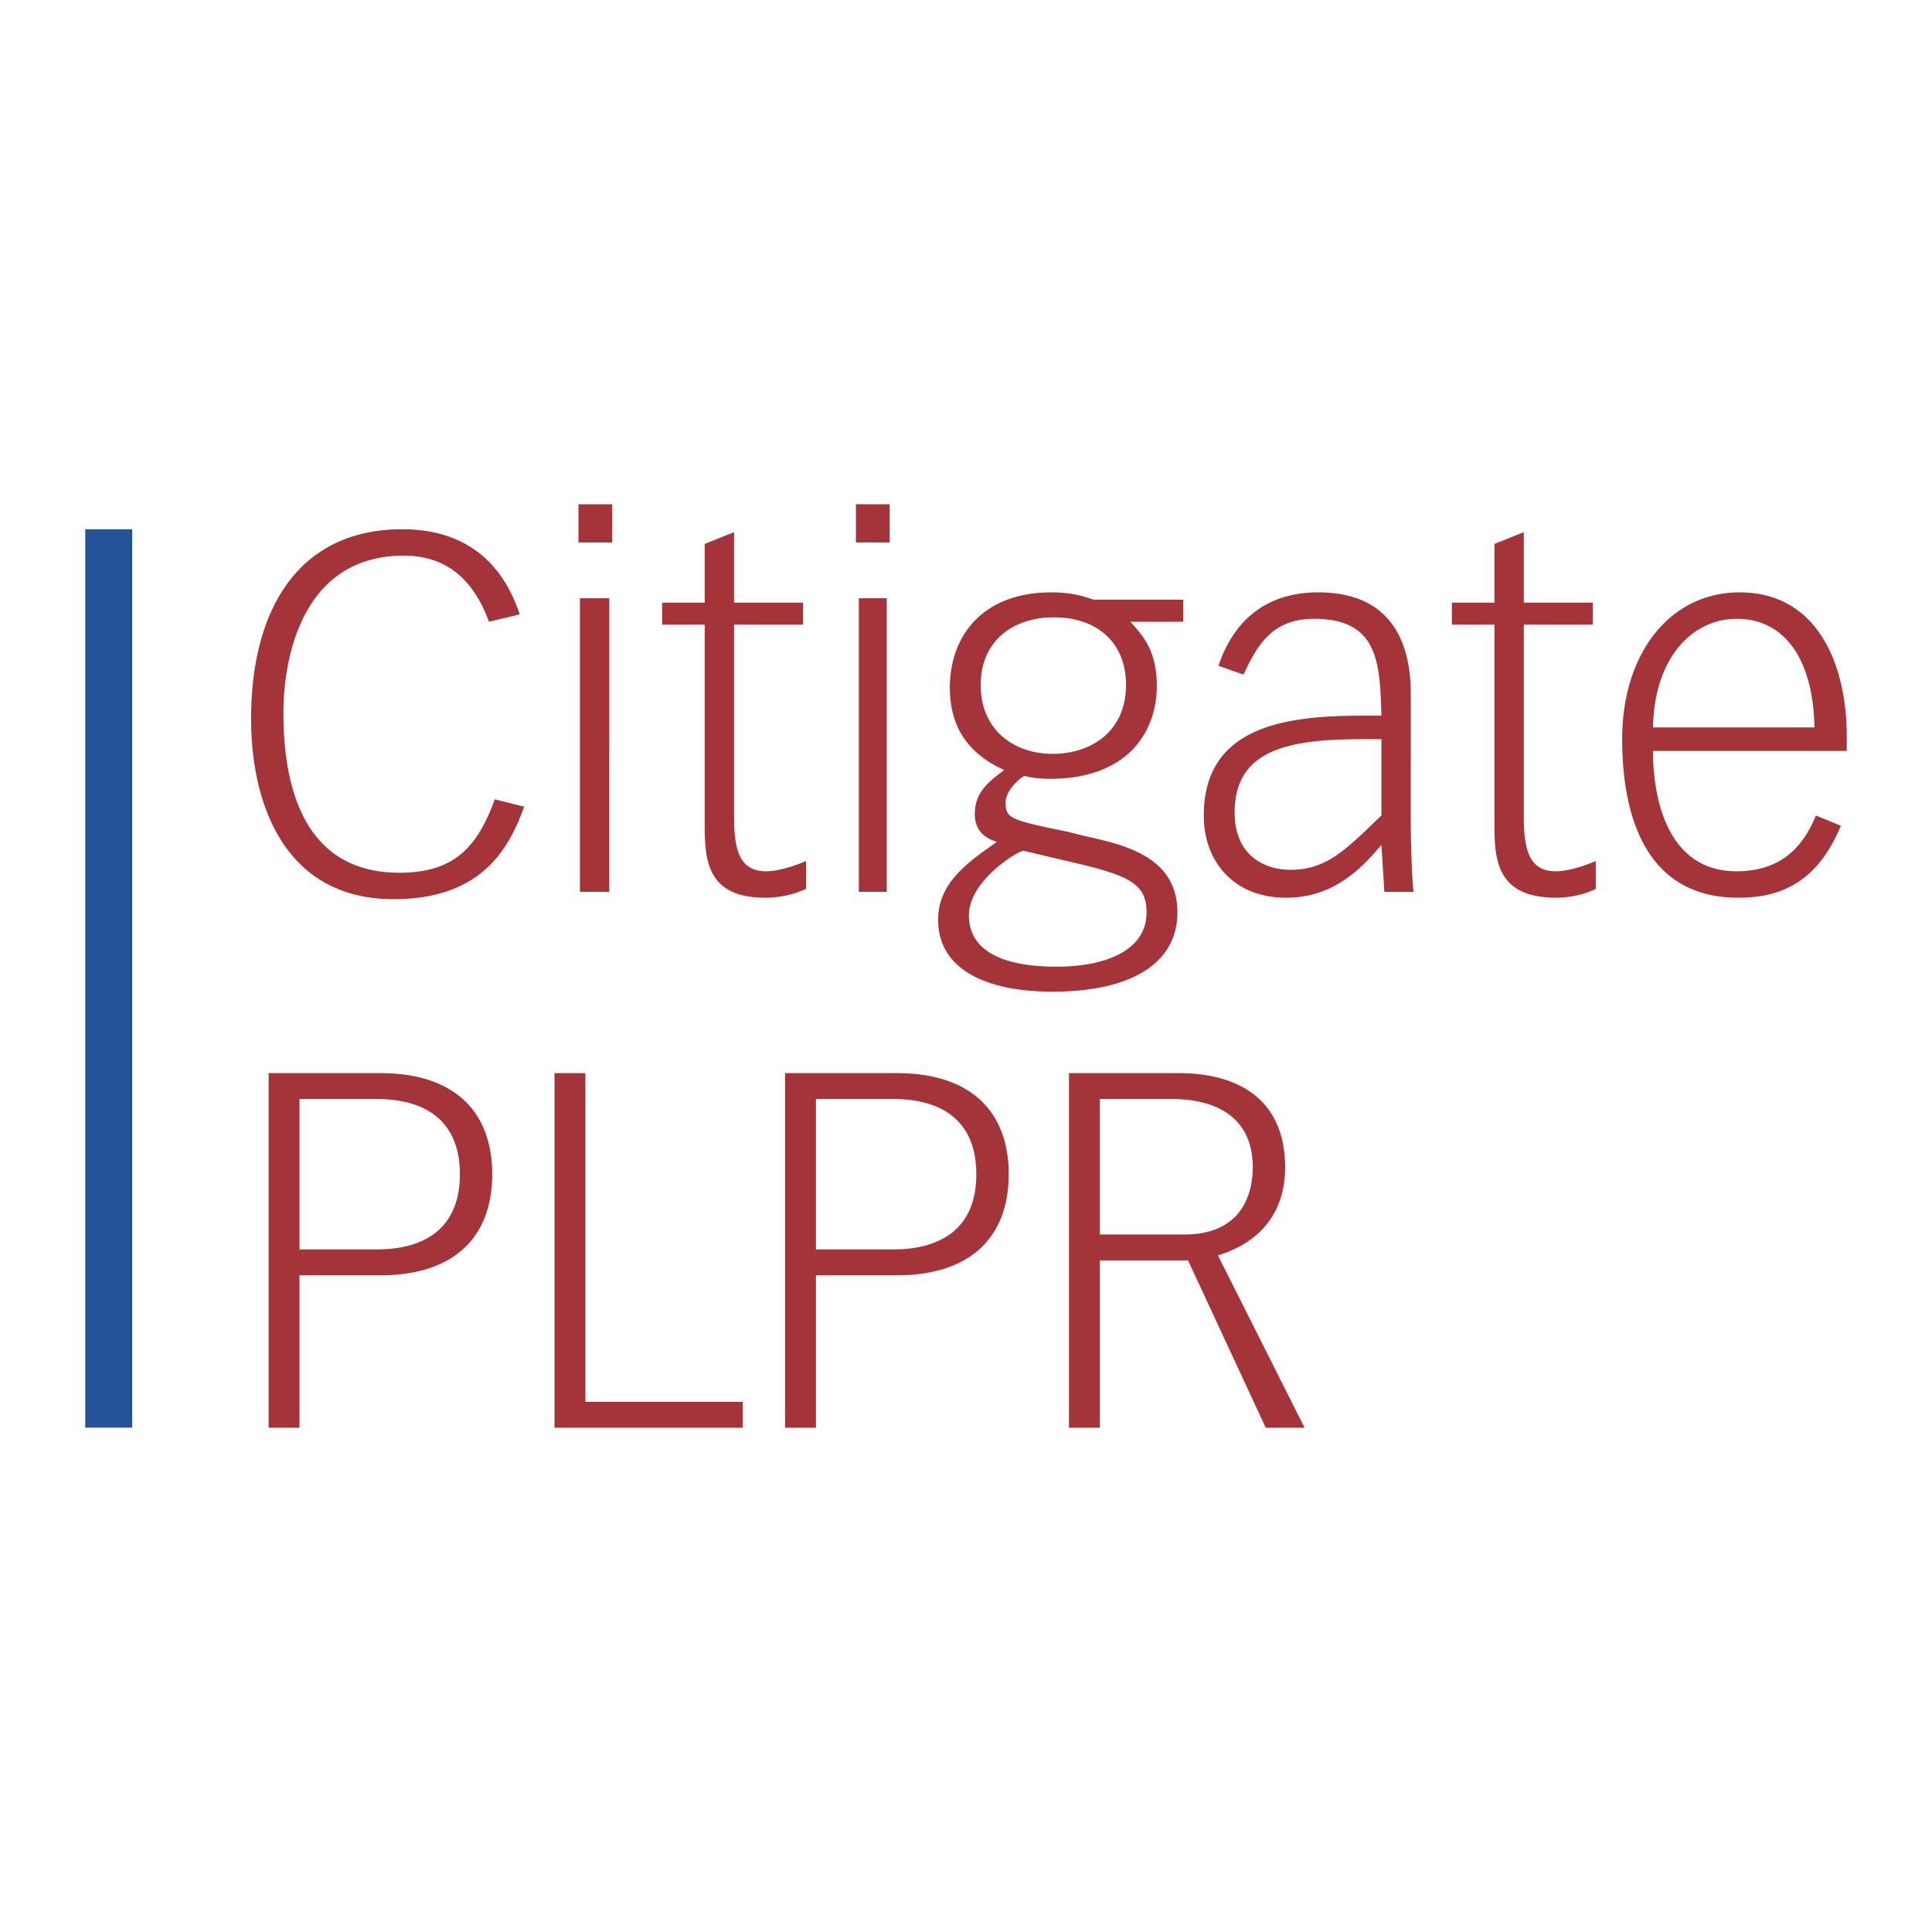 <svg xmlns="http://www.w3.org/2000/svg" width="2500" height="2500" viewBox="0 0 192.756 192.756"><g fill-rule="evenodd" clip-rule="evenodd"><path fill="#fff" d="M0 0h192.756v192.756H0V0z"/><path d="M181.029 72.574H164.92c.146-7.177 4.102-10.838 8.348-10.838 4.539 0 7.615 3.661 7.761 10.838zm3.223 2.343v-1.465c0-7.176-2.93-14.352-10.691-14.352-6.885 0-11.717 6.005-11.717 14.646 0 6.591 1.758 15.817 11.57 15.817 3.807 0 7.762-1.171 10.25-7.176l-2.488-1.025c-.877 2.05-2.637 5.565-7.908 5.565-7.029 0-8.348-7.47-8.348-12.009h19.332v-.001zm-25.043 13.767v-2.783c-1.318.586-2.93 1.026-3.955 1.026-2.49 0-3.223-1.758-3.223-5.419V62.322h6.883v-2.197h-6.883v-7.029l-2.93 1.171v5.858h-4.248v2.197h4.248v19.625c0 3.515 0 7.616 6.152 7.616 1.319 0 2.782-.293 3.956-.879zm-18.162.294c-.146-.586-.293-4.54-.293-7.176V69.206c0-4.833-1.758-10.106-9.227-10.106-5.713 0-8.641 3.369-9.959 7.323l2.49.879c1.172-2.344 2.488-5.565 7.029-5.565 6.443 0 6.59 4.393 6.736 9.666h-1.902c-7.617 0-15.818 1.026-15.818 9.959 0 4.687 3.076 8.202 8.201 8.202 4.541 0 7.322-2.636 9.52-5.272l.295 4.687h2.928v-.001zM85.395 54.121h3.367v-3.809h-3.367v3.809zm32.658 7.909v-2.197h-8.932c-1.318-.439-2.346-.732-4.242-.732-6.744 0-10.112 4.248-10.112 9.52 0 4.54 2.491 6.883 5.419 8.201-1.758 1.318-2.928 2.344-2.928 4.393 0 1.905 1.318 2.491 2.195 2.783-2.928 2.051-5.858 4.101-5.858 7.762 0 4.98 4.833 7.178 11.424 7.178 7.762 0 12.449-2.783 12.449-7.908 0-5.566-5.273-6.738-9.229-7.617l-1.756-.438c-5.713-1.171-6.152-1.318-6.152-2.93 0-1.172 1.465-2.49 1.904-2.636.439.146 1.465.293 2.49.293 8.201 0 10.691-5.126 10.691-9.227 0-3.516-1.318-4.98-2.637-6.444h5.274v-.001zM85.687 88.978h2.783V59.686h-2.783v29.292zM57.714 54.121h3.367v-3.809h-3.367v3.809zM80.42 88.684v-2.783c-1.324.586-2.934 1.026-3.96 1.026-2.489 0-3.222-1.758-3.222-5.419V62.322h6.884v-2.197h-6.884v-7.029l-2.93 1.171v5.858h-4.247v2.197h4.247v19.625c0 3.515 0 7.616 6.005 7.616a9.872 9.872 0 0 0 4.107-.879zm-22.56.294h2.93V59.686h-2.93v29.292zm-5.565-8.495l-2.93-.733c-1.757 4.833-4.101 7.323-9.519 7.323-9.082 0-11.571-7.763-11.571-15.964 0-4.98 1.611-15.67 12.01-15.67 4.101 0 6.884 2.195 8.5 6.59l3.069-.732c-2.049-6.152-6.444-8.494-11.71-8.494-10.404 0-15.091 8.054-15.091 18.892 0 8.788 3.516 18.015 14.208 18.015 8.494 0 11.423-4.687 13.034-9.227zm85.529.878c-3.516 3.368-5.418 5.419-9.078 5.419-2.637 0-5.566-1.465-5.566-5.711 0-6.298 5.418-7.323 12.742-7.323h1.902v7.615zm-25.482-13.034c0 4.687-3.516 6.884-7.322 6.884-3.662 0-7.176-2.198-7.176-6.884 0-4.248 3.074-6.737 7.322-6.737 4.246-.001 7.176 2.489 7.176 6.737zm2.051 22.701c0 3.954-4.395 5.417-8.934 5.417-6.006 0-8.789-1.903-8.789-5.125 0-3.515 4.98-6.444 5.419-6.444l4.98 1.172c5.712 1.318 7.324 2.197 7.324 4.98zM26.8 107.064h11.132c7.553 0 11.177 3.976 11.177 10.09 0 6.108-3.624 10.084-11.177 10.084h-8.051v15.206H26.8v-35.38zm10.781 17.591c4.823 0 8.302-2.135 8.302-7.501 0-5.367-3.479-7.507-8.302-7.507h-7.699v15.008h7.699zM55.323 107.064h3.081v32.796h15.703v2.584H55.323v-35.38zM78.328 107.064h11.13c7.553 0 11.182 3.976 11.182 10.09 0 6.108-3.629 10.084-11.182 10.084h-8.051v15.206h-3.08v-35.38h.001zm10.785 17.591c4.817 0 8.295-2.135 8.295-7.501 0-5.367-3.478-7.507-8.295-7.507h-7.705v15.008h7.705zM106.65 107.064h10.934c6.16 0 10.631 2.781 10.631 9.395 0 4.519-2.482 7.499-6.703 8.792l8.645 17.193h-3.875l-7.752-16.696h-8.799v16.696h-3.08v-35.38h-.001zm3.08 16.099h8.449c6.115 0 6.811-4.618 6.811-6.704 0-4.525-3.035-6.812-8.15-6.812h-7.109v13.516h-.001z" fill="#a5333a"/><path fill="#255398" d="M8.504 52.803h4.687v89.632H8.504V52.803z"/></g></svg>